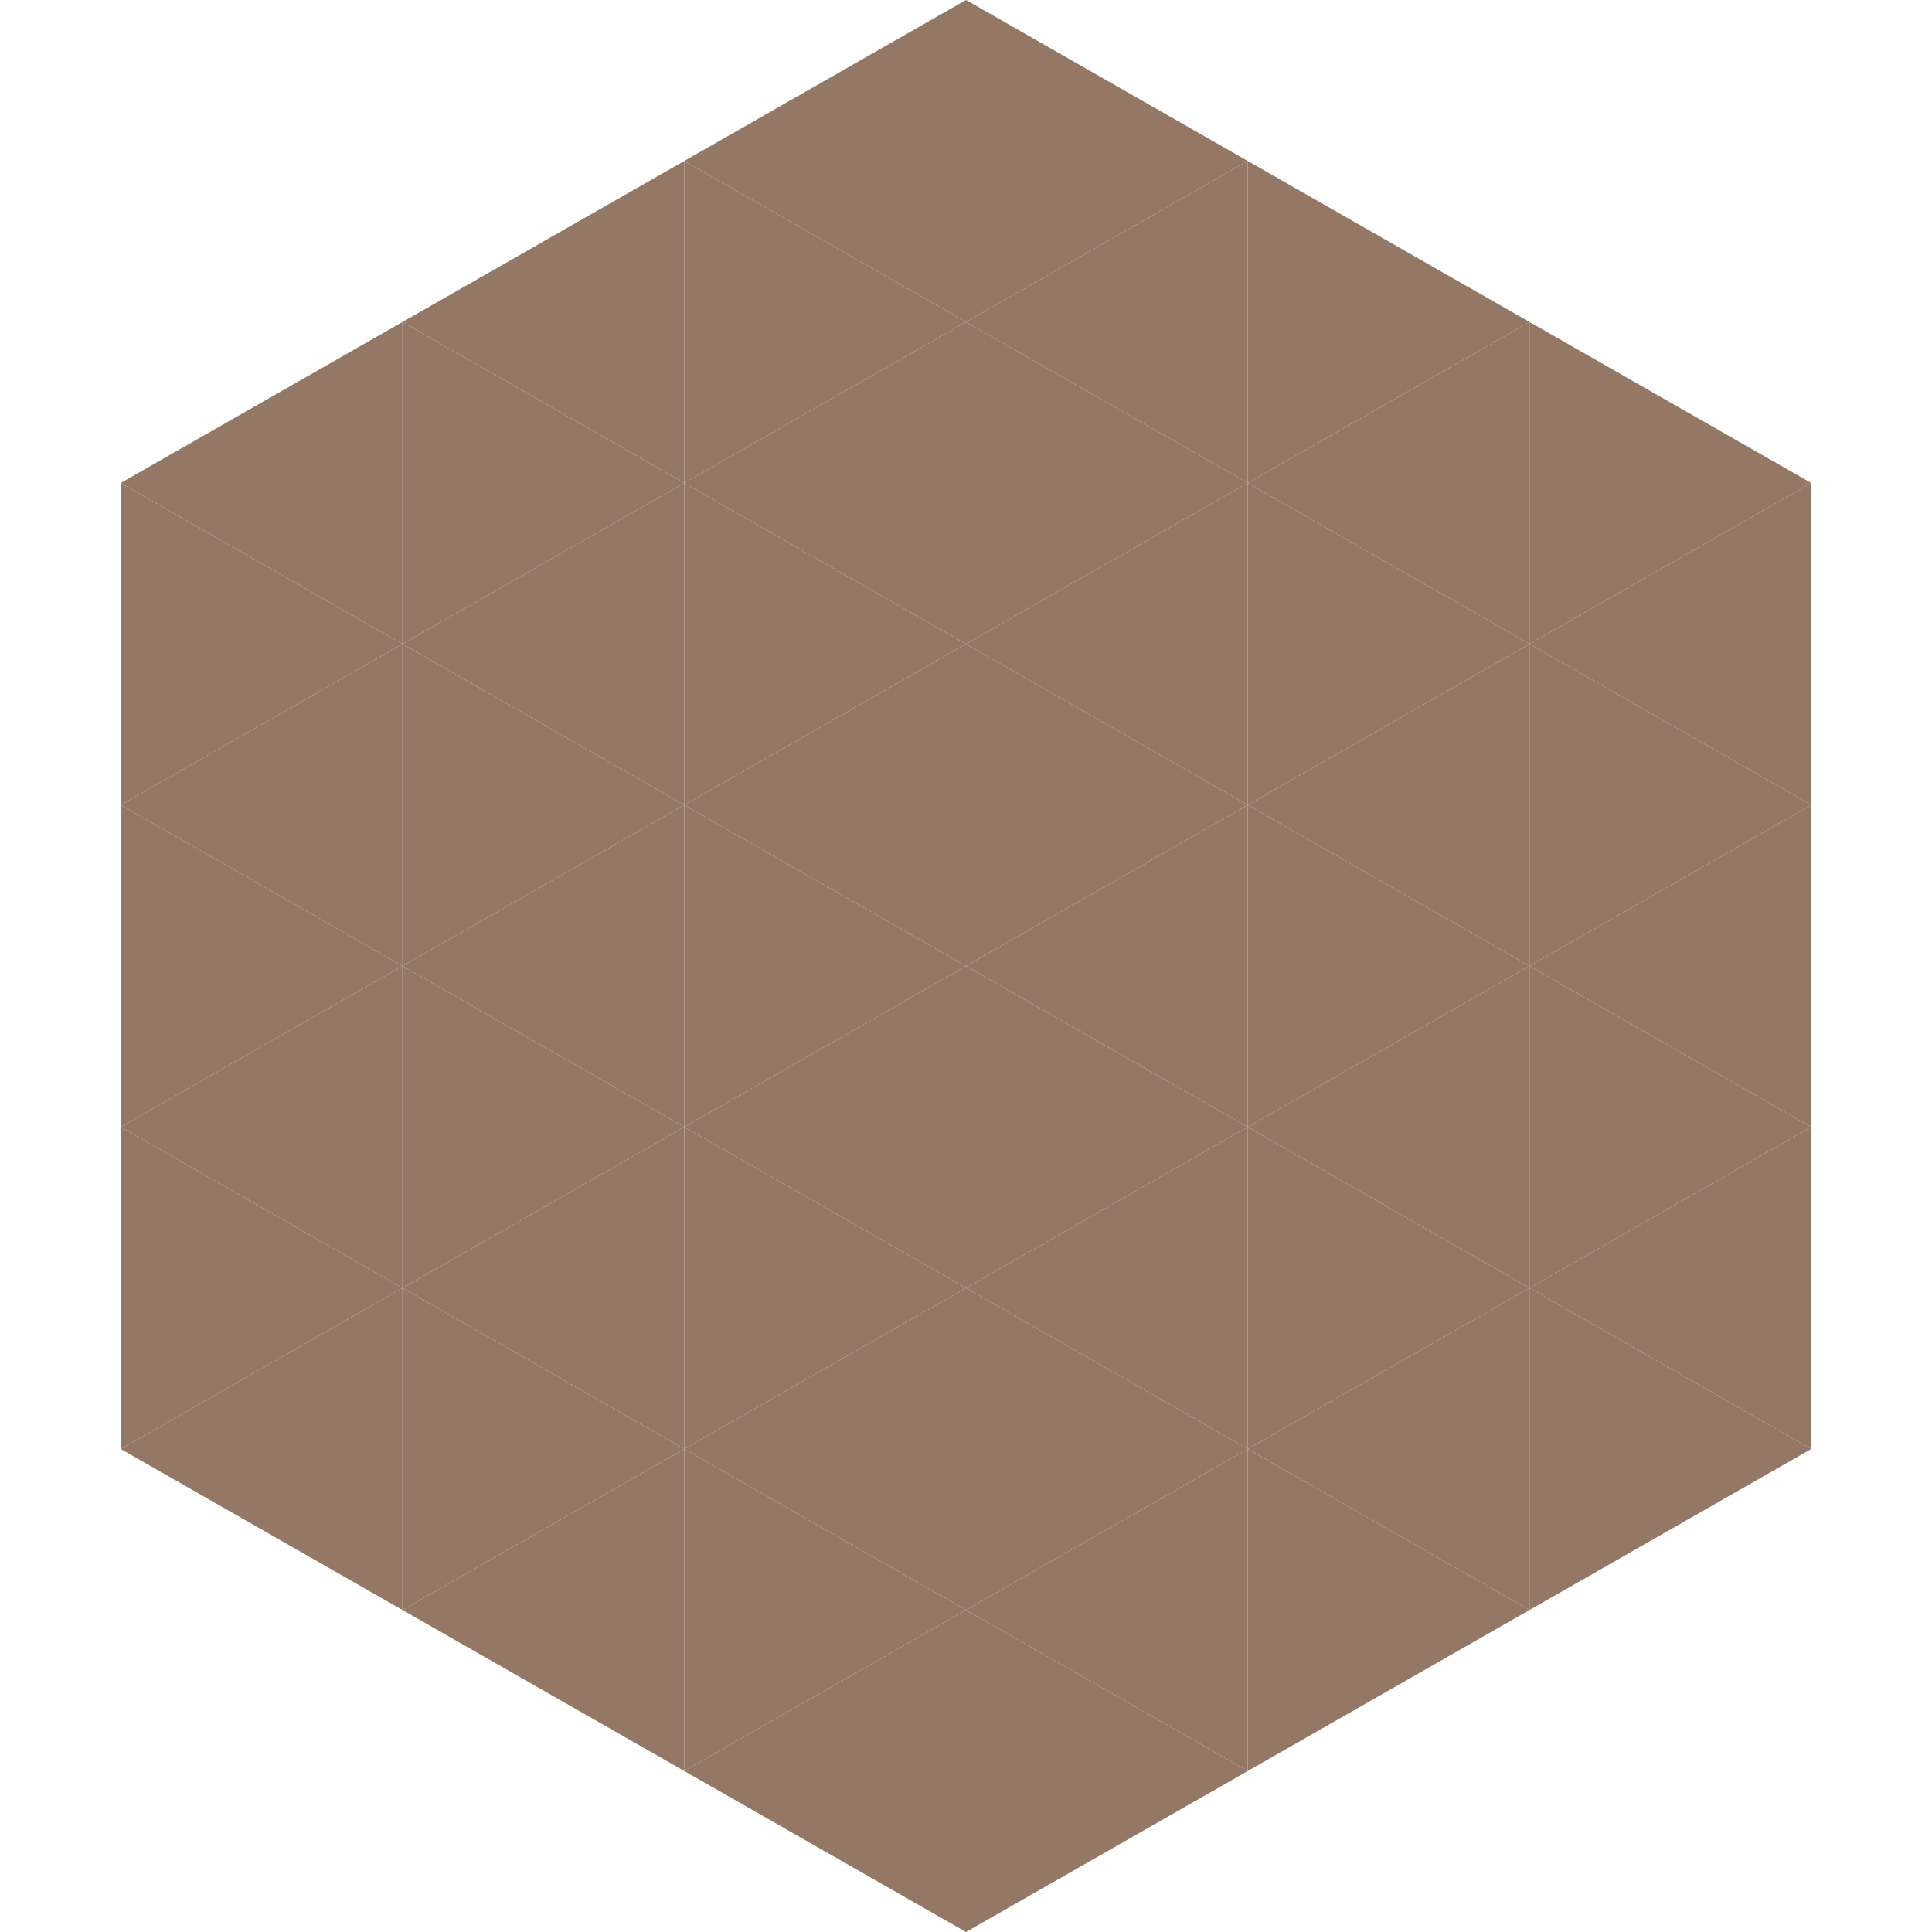 <?xml version="1.0"?>
<!-- Generated by SVGo -->
<svg width="240" height="240"
     xmlns="http://www.w3.org/2000/svg"
     xmlns:xlink="http://www.w3.org/1999/xlink">
<polygon points="50,40 15,60 50,80" style="fill:rgb(148,119,101)" />
<polygon points="190,40 225,60 190,80" style="fill:rgb(148,119,101)" />
<polygon points="15,60 50,80 15,100" style="fill:rgb(148,119,101)" />
<polygon points="225,60 190,80 225,100" style="fill:rgb(148,119,101)" />
<polygon points="50,80 15,100 50,120" style="fill:rgb(148,119,101)" />
<polygon points="190,80 225,100 190,120" style="fill:rgb(148,119,101)" />
<polygon points="15,100 50,120 15,140" style="fill:rgb(148,119,101)" />
<polygon points="225,100 190,120 225,140" style="fill:rgb(148,119,101)" />
<polygon points="50,120 15,140 50,160" style="fill:rgb(148,119,101)" />
<polygon points="190,120 225,140 190,160" style="fill:rgb(148,119,101)" />
<polygon points="15,140 50,160 15,180" style="fill:rgb(148,119,101)" />
<polygon points="225,140 190,160 225,180" style="fill:rgb(148,119,101)" />
<polygon points="50,160 15,180 50,200" style="fill:rgb(148,119,101)" />
<polygon points="190,160 225,180 190,200" style="fill:rgb(148,119,101)" />
<polygon points="15,180 50,200 15,220" style="fill:rgb(255,255,255); fill-opacity:0" />
<polygon points="225,180 190,200 225,220" style="fill:rgb(255,255,255); fill-opacity:0" />
<polygon points="50,0 85,20 50,40" style="fill:rgb(255,255,255); fill-opacity:0" />
<polygon points="190,0 155,20 190,40" style="fill:rgb(255,255,255); fill-opacity:0" />
<polygon points="85,20 50,40 85,60" style="fill:rgb(148,119,101)" />
<polygon points="155,20 190,40 155,60" style="fill:rgb(148,119,101)" />
<polygon points="50,40 85,60 50,80" style="fill:rgb(148,119,101)" />
<polygon points="190,40 155,60 190,80" style="fill:rgb(148,119,101)" />
<polygon points="85,60 50,80 85,100" style="fill:rgb(148,119,101)" />
<polygon points="155,60 190,80 155,100" style="fill:rgb(148,119,101)" />
<polygon points="50,80 85,100 50,120" style="fill:rgb(148,119,101)" />
<polygon points="190,80 155,100 190,120" style="fill:rgb(148,119,101)" />
<polygon points="85,100 50,120 85,140" style="fill:rgb(148,119,101)" />
<polygon points="155,100 190,120 155,140" style="fill:rgb(148,119,101)" />
<polygon points="50,120 85,140 50,160" style="fill:rgb(148,119,101)" />
<polygon points="190,120 155,140 190,160" style="fill:rgb(148,119,101)" />
<polygon points="85,140 50,160 85,180" style="fill:rgb(148,119,101)" />
<polygon points="155,140 190,160 155,180" style="fill:rgb(148,119,101)" />
<polygon points="50,160 85,180 50,200" style="fill:rgb(148,119,101)" />
<polygon points="190,160 155,180 190,200" style="fill:rgb(148,119,101)" />
<polygon points="85,180 50,200 85,220" style="fill:rgb(148,119,101)" />
<polygon points="155,180 190,200 155,220" style="fill:rgb(148,119,101)" />
<polygon points="120,0 85,20 120,40" style="fill:rgb(148,119,101)" />
<polygon points="120,0 155,20 120,40" style="fill:rgb(148,119,101)" />
<polygon points="85,20 120,40 85,60" style="fill:rgb(148,119,101)" />
<polygon points="155,20 120,40 155,60" style="fill:rgb(148,119,101)" />
<polygon points="120,40 85,60 120,80" style="fill:rgb(148,119,101)" />
<polygon points="120,40 155,60 120,80" style="fill:rgb(148,119,101)" />
<polygon points="85,60 120,80 85,100" style="fill:rgb(148,119,101)" />
<polygon points="155,60 120,80 155,100" style="fill:rgb(148,119,101)" />
<polygon points="120,80 85,100 120,120" style="fill:rgb(148,119,101)" />
<polygon points="120,80 155,100 120,120" style="fill:rgb(148,119,101)" />
<polygon points="85,100 120,120 85,140" style="fill:rgb(148,119,101)" />
<polygon points="155,100 120,120 155,140" style="fill:rgb(148,119,101)" />
<polygon points="120,120 85,140 120,160" style="fill:rgb(148,119,101)" />
<polygon points="120,120 155,140 120,160" style="fill:rgb(148,119,101)" />
<polygon points="85,140 120,160 85,180" style="fill:rgb(148,119,101)" />
<polygon points="155,140 120,160 155,180" style="fill:rgb(148,119,101)" />
<polygon points="120,160 85,180 120,200" style="fill:rgb(148,119,101)" />
<polygon points="120,160 155,180 120,200" style="fill:rgb(148,119,101)" />
<polygon points="85,180 120,200 85,220" style="fill:rgb(148,119,101)" />
<polygon points="155,180 120,200 155,220" style="fill:rgb(148,119,101)" />
<polygon points="120,200 85,220 120,240" style="fill:rgb(148,119,101)" />
<polygon points="120,200 155,220 120,240" style="fill:rgb(148,119,101)" />
<polygon points="85,220 120,240 85,260" style="fill:rgb(255,255,255); fill-opacity:0" />
<polygon points="155,220 120,240 155,260" style="fill:rgb(255,255,255); fill-opacity:0" />
</svg>
